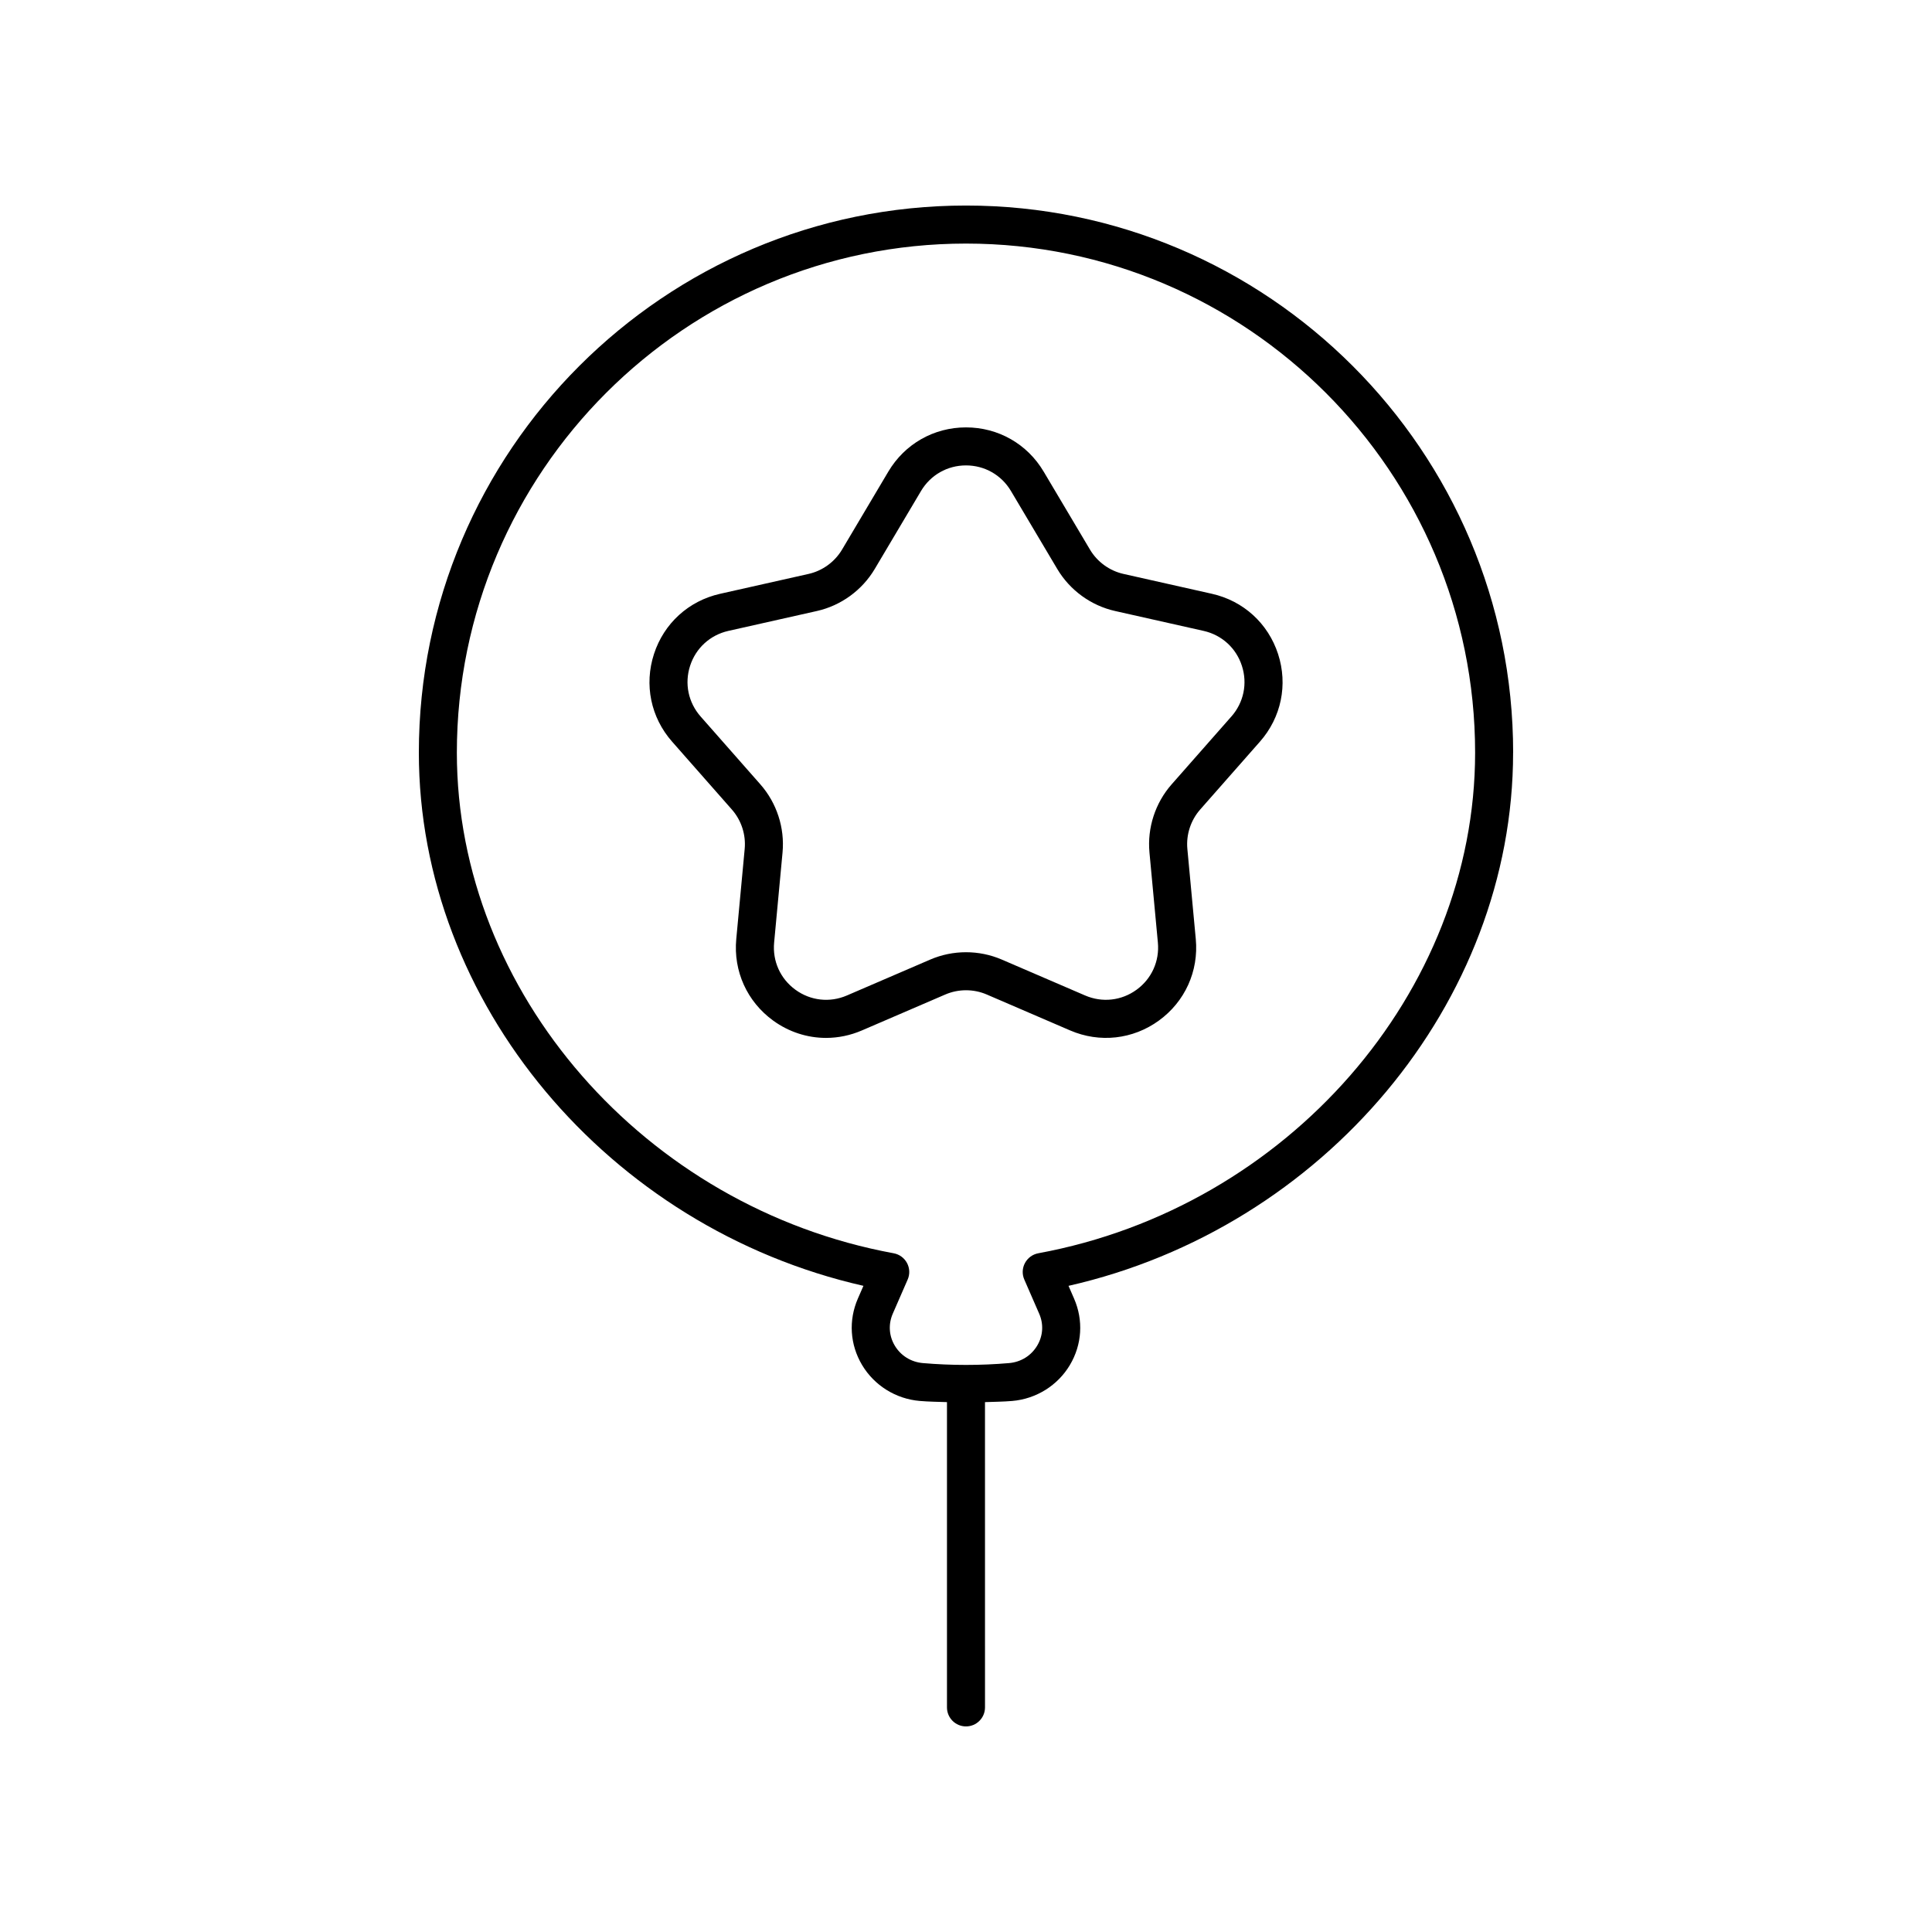 <?xml version="1.0" encoding="UTF-8"?>
<!-- Uploaded to: SVG Find, www.svgrepo.com, Generator: SVG Find Mixer Tools -->
<svg fill="#000000" width="800px" height="800px" version="1.1" viewBox="144 144 512 512" xmlns="http://www.w3.org/2000/svg">
 <g>
  <path d="m545 343.47c0-79.953-65.047-145-145-145-79.953 0-145 65.043-145 145 0 66.27 50.223 125.95 117.82 141.29l-1.465 3.352c-2.523 5.785-2.121 12.211 1.102 17.625 3.234 5.426 8.941 8.988 15.273 9.527 2.394 0.207 4.812 0.227 7.227 0.312v80.902c0 2.781 2.254 5.039 5.039 5.039s5.039-2.254 5.039-5.039l-0.004-80.902c2.418-0.086 4.836-0.105 7.234-0.309 6.332-0.543 12.039-4.102 15.266-9.523 3.223-5.418 3.625-11.844 1.098-17.629l-1.461-3.352c67.602-15.344 117.82-75.027 117.82-141.3zm-125.84 132.66c-1.516 0.277-2.812 1.234-3.539 2.59-0.723 1.359-0.789 2.969-0.168 4.379l3.945 9.051c1.215 2.773 1.023 5.852-0.523 8.441-1.594 2.68-4.316 4.371-7.465 4.641-7.566 0.648-15.258 0.648-22.824 0-3.148-0.27-5.875-1.961-7.469-4.641-1.543-2.594-1.73-5.668-0.527-8.441l3.949-9.051c0.621-1.41 0.555-3.019-0.168-4.379-0.723-1.359-2.023-2.312-3.539-2.59-65.996-12.137-115.76-69.164-115.76-132.66 0.012-74.395 60.535-134.92 134.93-134.92 74.395 0 134.92 60.527 134.92 134.92 0 63.492-49.77 120.52-115.77 132.66z"/>
  <path d="m465.17 301.36-23.438-5.266c-3.699-0.832-6.938-3.184-8.875-6.445l-12.277-20.672c-4.352-7.336-12.047-11.715-20.578-11.715s-16.227 4.383-20.586 11.719l-12.266 20.668c-1.945 3.266-5.18 5.617-8.879 6.449l-23.438 5.266c-8.336 1.871-14.887 7.836-17.523 15.961-2.637 8.121-0.848 16.801 4.797 23.211l15.844 17.996c2.516 2.856 3.754 6.66 3.398 10.449l-2.231 23.883c-0.793 8.5 2.859 16.566 9.762 21.59 4.188 3.043 9.078 4.602 14.023 4.602 3.207 0 6.441-0.656 9.52-1.984l22.098-9.52c3.484-1.5 7.488-1.5 10.973 0l22.098 9.52c7.828 3.375 16.641 2.398 23.543-2.621 6.902-5.019 10.555-13.09 9.762-21.59l-2.231-23.883c-0.355-3.785 0.887-7.59 3.398-10.449l15.844-17.996c5.644-6.41 7.434-15.086 4.797-23.211-2.644-8.125-9.199-14.094-17.535-15.961zm5.164 32.512-15.844 17.996c-4.336 4.926-6.477 11.504-5.871 18.039l2.231 23.883c0.461 4.922-1.652 9.598-5.648 12.5-4 2.914-9.098 3.477-13.633 1.52l-22.098-9.52c-3.012-1.293-6.238-1.941-9.469-1.941-3.234 0-6.461 0.648-9.473 1.945l-22.098 9.52c-4.535 1.957-9.633 1.391-13.633-1.52-3.996-2.906-6.109-7.578-5.648-12.5l2.231-23.883c0.605-6.535-1.535-13.113-5.871-18.039l-15.844-17.996c-3.266-3.711-4.309-8.738-2.781-13.441 1.523-4.703 5.32-8.156 10.145-9.242l23.438-5.266c6.394-1.434 11.984-5.492 15.34-11.133l12.266-20.668c2.523-4.25 6.981-6.789 11.922-6.789 4.941 0 9.398 2.539 11.918 6.785l12.277 20.672c3.352 5.637 8.941 9.699 15.336 11.133l23.438 5.266c4.828 1.086 8.621 4.539 10.145 9.242 1.535 4.699 0.492 9.727-2.773 13.438z"/>
 </g>
</svg>